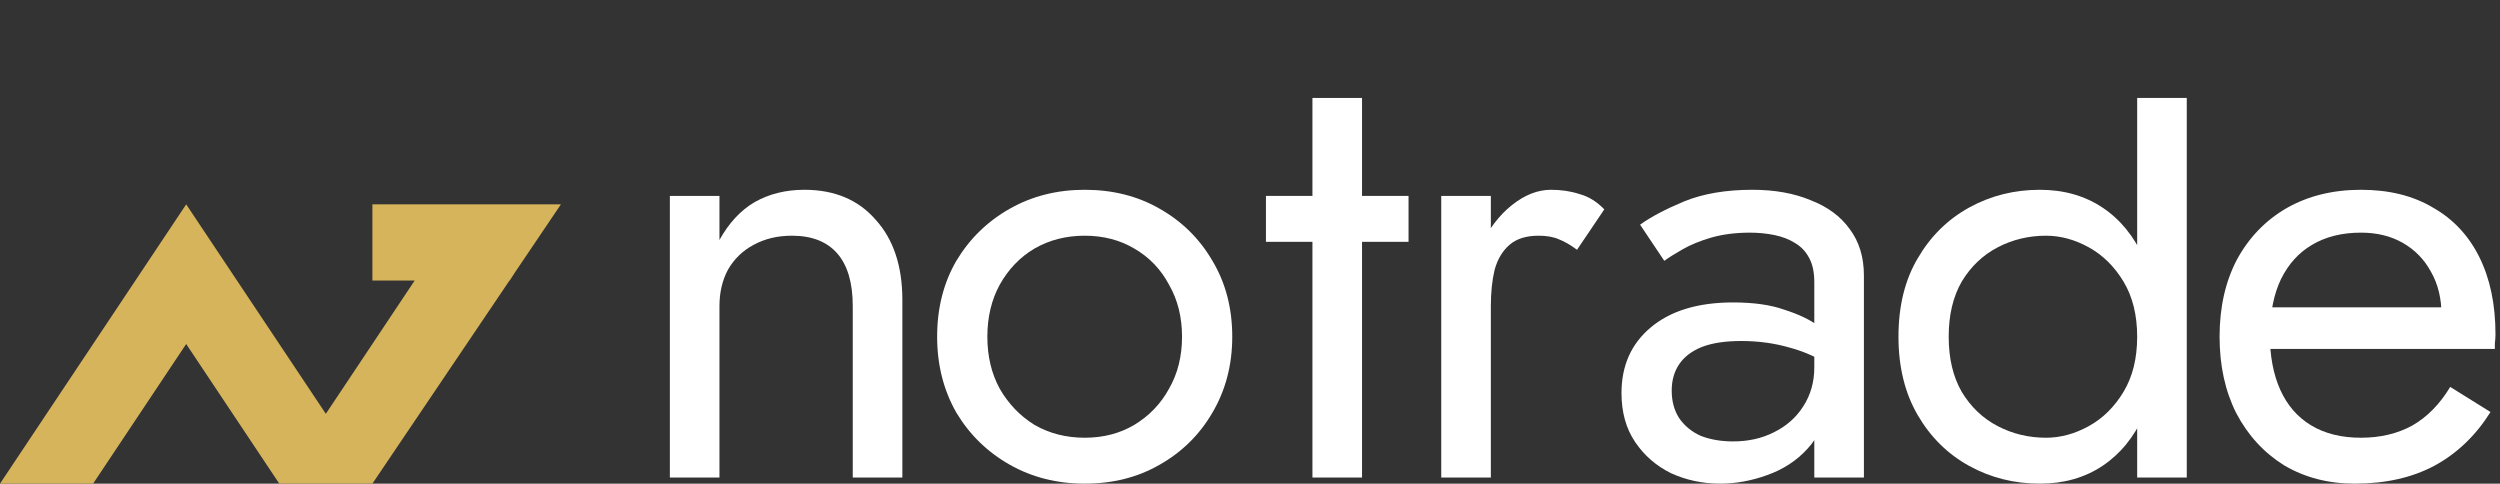 <?xml version="1.0" encoding="UTF-8"?> <svg xmlns="http://www.w3.org/2000/svg" width="367" height="71" viewBox="0 0 367 71" fill="none"><rect x="0" y="0" width="367" height="71" fill="#333333" stroke="none"/><path d="M32.799 38.199L47.832 60.749L60.875 41.184H54.668V30H82L82.34 30.001L75.494 40.141L74.826 41.184H74.791L54.666 71H40.999L27.333 50.5L13.667 71H3.10352e-06L27.333 30L32.799 38.199Z" fill="#D6B45C"></path><path d="M125.185 44.937C125.185 41.521 124.427 38.945 122.91 37.207C121.393 35.47 119.178 34.601 116.266 34.601C114.142 34.601 112.261 35.05 110.623 35.949C109.045 36.788 107.802 37.986 106.891 39.544C106.042 41.102 105.617 42.899 105.617 44.937V70.101H98.336V28.759H105.617V35.23C107.013 32.714 108.742 30.856 110.805 29.658C112.929 28.46 115.356 27.86 118.086 27.86C122.516 27.86 126.005 29.328 128.553 32.264C131.162 35.14 132.467 39.065 132.467 44.038V70.101H125.185V44.937Z" fill="white"></path><path d="M137.572 49.43C137.572 45.236 138.512 41.521 140.393 38.286C142.335 35.05 144.944 32.504 148.221 30.647C151.497 28.789 155.168 27.86 159.234 27.86C163.36 27.86 167.031 28.789 170.246 30.647C173.523 32.504 176.102 35.05 177.983 38.286C179.924 41.521 180.895 45.236 180.895 49.43C180.895 53.564 179.924 57.279 177.983 60.575C176.102 63.81 173.523 66.356 170.246 68.214C167.031 70.071 163.36 71 159.234 71C155.168 71 151.497 70.071 148.221 68.214C144.944 66.356 142.335 63.81 140.393 60.575C138.512 57.279 137.572 53.564 137.572 49.43ZM144.944 49.43C144.944 52.306 145.551 54.852 146.764 57.069C148.039 59.286 149.738 61.054 151.861 62.372C154.046 63.63 156.503 64.259 159.234 64.259C161.964 64.259 164.391 63.63 166.515 62.372C168.699 61.054 170.398 59.286 171.612 57.069C172.886 54.852 173.523 52.306 173.523 49.43C173.523 46.554 172.886 44.008 171.612 41.791C170.398 39.514 168.699 37.747 166.515 36.488C164.391 35.23 161.964 34.601 159.234 34.601C156.503 34.601 154.046 35.23 151.861 36.488C149.738 37.747 148.039 39.514 146.764 41.791C145.551 44.008 144.944 46.554 144.944 49.43Z" fill="white"></path><path d="M185.84 28.759H206.773V35.5H185.84V28.759ZM192.666 14.38H199.947V70.101H192.666V14.38Z" fill="white"></path><path d="M218.856 28.759V70.101H211.574V28.759H218.856ZM231.507 36.668C230.536 35.949 229.656 35.44 228.867 35.14C228.078 34.781 227.077 34.601 225.864 34.601C224.043 34.601 222.617 35.05 221.586 35.949C220.554 36.848 219.826 38.076 219.402 39.634C219.038 41.192 218.856 42.959 218.856 44.937H215.579C215.579 41.641 216.155 38.735 217.308 36.219C218.522 33.642 220.069 31.605 221.95 30.107C223.831 28.61 225.742 27.86 227.684 27.86C229.201 27.86 230.596 28.07 231.871 28.49C233.206 28.849 234.419 29.598 235.511 30.736L231.507 36.668Z" fill="white"></path><path d="M245.407 57.339C245.407 58.897 245.771 60.245 246.499 61.383C247.288 62.522 248.35 63.391 249.685 63.99C251.08 64.529 252.658 64.799 254.417 64.799C256.662 64.799 258.665 64.349 260.424 63.45C262.245 62.552 263.671 61.293 264.702 59.676C265.794 57.998 266.34 56.081 266.34 53.924L267.797 59.316C267.797 61.953 266.978 64.139 265.339 65.877C263.762 67.615 261.79 68.903 259.423 69.742C257.118 70.58 254.812 71 252.506 71C249.958 71 247.561 70.49 245.316 69.472C243.132 68.393 241.372 66.866 240.037 64.888C238.702 62.911 238.035 60.514 238.035 57.699C238.035 53.684 239.461 50.479 242.312 48.082C245.225 45.626 249.26 44.397 254.417 44.397C257.451 44.397 259.969 44.757 261.972 45.476C264.035 46.135 265.673 46.914 266.887 47.812C268.1 48.651 268.919 49.34 269.344 49.88V54.104C267.22 52.666 265.036 51.647 262.791 51.048C260.546 50.389 258.149 50.059 255.601 50.059C253.234 50.059 251.293 50.359 249.776 50.958C248.319 51.557 247.227 52.396 246.499 53.474C245.771 54.553 245.407 55.841 245.407 57.339ZM244.315 38.286L240.765 32.983C242.343 31.845 244.497 30.706 247.227 29.568C250.018 28.43 253.356 27.86 257.239 27.86C260.515 27.86 263.367 28.37 265.794 29.388C268.282 30.347 270.193 31.755 271.528 33.612C272.924 35.47 273.622 37.747 273.622 40.443V70.101H266.34V41.431C266.34 39.993 266.098 38.825 265.612 37.926C265.127 36.968 264.429 36.219 263.519 35.679C262.669 35.14 261.668 34.751 260.515 34.511C259.363 34.272 258.149 34.152 256.875 34.152C254.812 34.152 252.931 34.391 251.232 34.871C249.594 35.35 248.198 35.919 247.045 36.578C245.892 37.237 244.982 37.806 244.315 38.286Z" fill="white"></path><path d="M313.737 14.38H321.018V70.101H313.737V14.38ZM278.696 49.43C278.696 44.937 279.637 41.102 281.518 37.927C283.399 34.691 285.917 32.205 289.072 30.467C292.227 28.73 295.686 27.861 299.448 27.861C302.967 27.861 306.031 28.73 308.64 30.467C311.249 32.205 313.282 34.691 314.738 37.927C316.255 41.102 317.014 44.937 317.014 49.43C317.014 53.864 316.255 57.699 314.738 60.934C313.282 64.17 311.249 66.656 308.64 68.394C306.031 70.131 302.967 71 299.448 71C295.686 71 292.227 70.131 289.072 68.394C285.917 66.656 283.399 64.17 281.518 60.934C279.637 57.699 278.696 53.864 278.696 49.43ZM286.068 49.43C286.068 52.606 286.705 55.302 287.98 57.519C289.315 59.736 291.074 61.414 293.259 62.552C295.443 63.69 297.809 64.26 300.358 64.26C302.481 64.26 304.575 63.69 306.638 62.552C308.701 61.414 310.4 59.736 311.735 57.519C313.07 55.302 313.737 52.606 313.737 49.43C313.737 46.255 313.07 43.559 311.735 41.342C310.4 39.125 308.701 37.447 306.638 36.309C304.575 35.17 302.481 34.601 300.358 34.601C297.809 34.601 295.443 35.17 293.259 36.309C291.074 37.447 289.315 39.125 287.98 41.342C286.705 43.559 286.068 46.255 286.068 49.43Z" fill="white"></path><path d="M345.675 71C341.792 71 338.334 70.101 335.3 68.304C332.327 66.447 329.991 63.9 328.292 60.665C326.653 57.429 325.834 53.684 325.834 49.43C325.834 45.117 326.684 41.342 328.383 38.106C330.142 34.871 332.569 32.355 335.664 30.557C338.819 28.76 342.46 27.861 346.586 27.861C350.712 27.861 354.231 28.73 357.143 30.467C360.117 32.145 362.392 34.571 363.97 37.747C365.547 40.922 366.336 44.697 366.336 49.071C366.336 49.49 366.306 49.94 366.245 50.419C366.245 50.839 366.245 51.108 366.245 51.228H330.476V45.117H360.511L357.598 49.251C357.781 48.951 357.963 48.502 358.145 47.903C358.327 47.243 358.418 46.704 358.418 46.285C358.418 43.828 357.902 41.701 356.87 39.904C355.9 38.106 354.534 36.698 352.775 35.68C351.015 34.661 348.952 34.152 346.586 34.152C343.795 34.152 341.398 34.751 339.395 35.949C337.454 37.088 335.937 38.766 334.845 40.982C333.813 43.139 333.267 45.806 333.206 48.981C333.206 52.217 333.722 54.973 334.754 57.249C335.785 59.526 337.302 61.264 339.304 62.462C341.307 63.66 343.734 64.26 346.586 64.26C349.437 64.26 351.956 63.66 354.14 62.462C356.324 61.204 358.175 59.316 359.692 56.8L365.608 60.485C363.423 63.96 360.663 66.596 357.325 68.394C354.049 70.131 350.166 71 345.675 71Z" fill="white"></path></svg> 